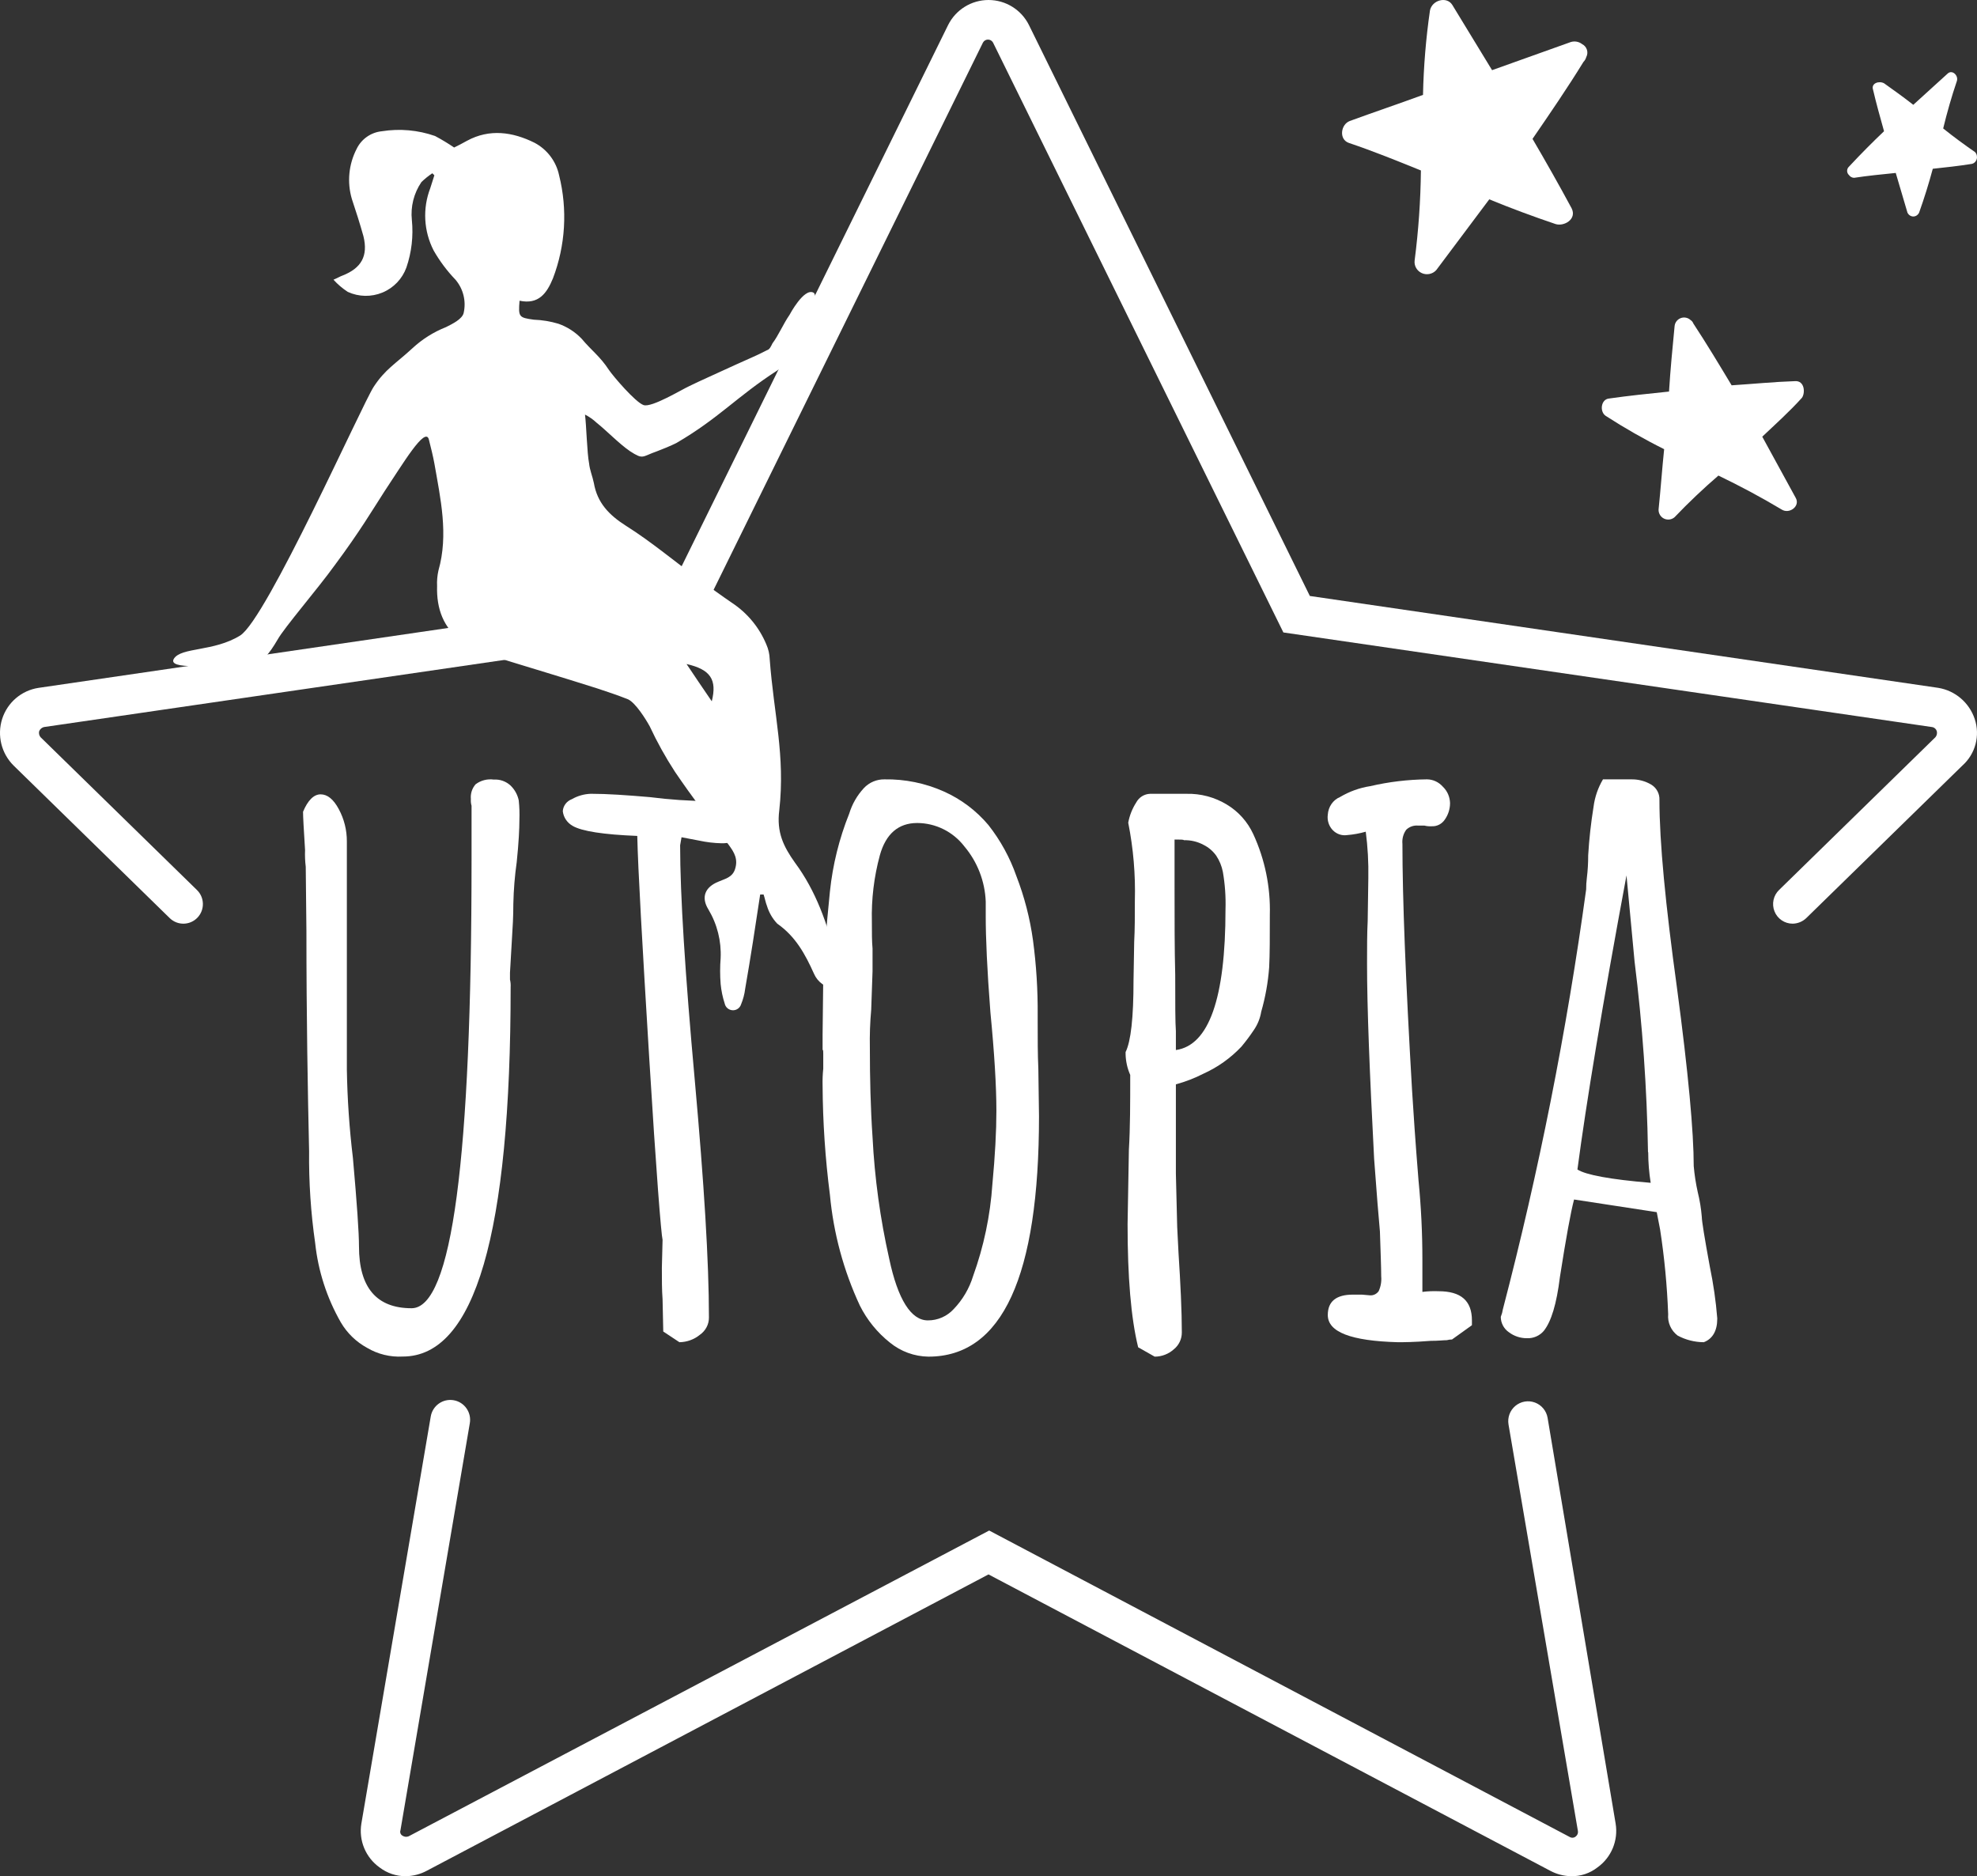 <?xml version="1.0" encoding="UTF-8"?>
<svg width="137px" height="130px" viewBox="0 0 137 130" version="1.1" xmlns="http://www.w3.org/2000/svg" xmlns:xlink="http://www.w3.org/1999/xlink">
    <rect x="0" y="0" width="137" height="130" fill="#333333" stroke="none"/>
    <!-- Generator: Sketch 54.1 (76490) - https://sketchapp.com -->
    <title>Logo-Utopia-Print-Blanc-Final</title>
    <desc>Created with Sketch.</desc>
    <g id="Page-1" stroke="none" stroke-width="1" fill="none" fill-rule="evenodd">
        <g id="Logo-Utopia-Print-Blanc-Final" fill="#FFFFFF" fill-rule="nonzero">
            <path d="M61.664,93.023 C60.795,92.333 60.086,91.46 59.587,90.465 C58.461,88.047 57.758,85.451 57.511,82.791 C57.187,80.277 57.018,77.745 57.003,75.21 C56.993,74.822 57.008,74.433 57.049,74.047 L57.049,73.024 C57.049,72.838 57.049,72.745 57.003,72.745 L57.003,71.722 L57.049,67.675 C57.096,66.466 57.234,64.466 57.511,61.769 C57.705,59.916 58.155,58.1 58.849,56.373 C59.05,55.714 59.397,55.11 59.864,54.606 C60.235,54.211 60.755,53.991 61.295,54.001 C62.708,53.977 64.109,54.263 65.401,54.839 C66.593,55.369 67.65,56.164 68.493,57.164 C69.329,58.226 69.984,59.421 70.431,60.699 C70.988,62.136 71.375,63.635 71.585,65.164 C71.813,66.875 71.921,68.6 71.908,70.326 L71.908,70.792 C71.908,72.001 71.908,73.071 71.954,74.047 L72,77.349 C72,88.419 69.462,94 64.34,94 C63.364,93.987 62.422,93.643 61.664,93.023 Z M66.094,90.698 C66.711,90.054 67.169,89.274 67.432,88.419 C68.173,86.369 68.624,84.224 68.77,82.047 C68.955,80.094 69.047,78.373 69.047,76.977 C69.047,75.256 68.908,72.977 68.632,70.14 C68.401,67.164 68.308,64.978 68.308,63.489 L68.308,62.466 C68.253,61.064 67.733,59.722 66.832,58.652 C66.048,57.629 64.839,57.028 63.556,57.025 C62.264,57.025 61.387,57.769 60.972,59.257 C60.565,60.756 60.379,62.308 60.418,63.862 C60.418,64.606 60.418,65.21 60.464,65.722 L60.464,67.303 L60.372,69.954 C60.292,70.836 60.261,71.721 60.279,72.605 C60.279,74.698 60.326,76.745 60.464,78.791 C60.609,81.625 60.995,84.442 61.618,87.21 C62.218,90.047 63.14,91.488 64.294,91.488 C64.978,91.493 65.631,91.206 66.094,90.698 Z" id="Shape"></path>
            <path d="M136.841,49.815 C136.463,48.684 135.493,47.856 134.32,47.661 L90.768,41.294 L71.303,1.735 C70.772,0.672 69.688,-9.83482928e-16 68.502,0 C67.316,9.8388899e-16 66.232,0.672 65.701,1.735 L46.222,41.294 L2.67,47.661 C1.489,47.84 0.512,48.674 0.149,49.815 C-0.212,50.956 0.094,52.203 0.943,53.045 L11.772,63.625 C12.314,64.143 13.171,64.122 13.686,63.579 C14.202,63.036 14.181,62.176 13.639,61.659 L2.81,51.079 C2.712,50.962 2.677,50.805 2.716,50.657 C2.777,50.519 2.897,50.415 3.043,50.377 L47.996,43.822 L68.115,2.952 C68.184,2.823 68.318,2.742 68.465,2.742 C68.611,2.742 68.746,2.823 68.815,2.952 L88.934,43.822 L133.886,50.377 C134.04,50.399 134.167,50.508 134.213,50.657 C134.252,50.805 134.217,50.962 134.12,51.079 L123.29,61.659 C122.889,62.042 122.761,62.631 122.967,63.147 C123.172,63.662 123.67,64 124.223,64 C124.57,63.995 124.903,63.862 125.157,63.625 L135.987,53.045 C136.893,52.238 137.229,50.966 136.841,49.815 Z" id="Shape"></path>
            <path d="M107.243,98.236 C107.16,97.752 106.825,97.349 106.364,97.179 C105.904,97.009 105.388,97.098 105.011,97.412 C104.634,97.727 104.453,98.22 104.536,98.704 L109.344,126.865 C109.37,127.006 109.316,127.15 109.204,127.239 C109.089,127.345 108.919,127.363 108.784,127.286 L68.547,106.049 L28.31,127.239 C28.17,127.292 28.014,127.275 27.89,127.193 C27.759,127.118 27.7,126.961 27.75,126.818 L32.557,98.611 C32.686,97.861 32.185,97.149 31.437,97.02 C30.69,96.891 29.979,97.394 29.85,98.143 L25.042,126.351 C24.848,127.522 25.337,128.703 26.302,129.391 C26.825,129.792 27.465,130.006 28.123,129.999 C28.628,129.992 29.124,129.863 29.57,129.625 L68.5,109.089 L107.43,129.625 C107.876,129.863 108.372,129.992 108.877,129.999 C109.536,130.013 110.179,129.798 110.698,129.391 C111.663,128.703 112.152,127.522 111.958,126.351 L107.243,98.236 Z" id="Shape"></path>
            <path d="M55.37,23.654 C56.267,22.151 56.74,20.46 56.362,20.272 C55.701,19.943 54.709,21.822 54.709,21.822 C54.284,22.432 53.953,23.231 53.528,23.794 C53.433,23.982 53.339,24.217 53.15,24.264 C52.441,24.64 51.733,24.922 51.024,25.25 C49.702,25.861 48.427,26.424 47.765,26.753 C47.246,26.988 45.167,28.256 44.601,28.068 C44.034,27.88 42.475,26.049 42.192,25.626 C41.578,24.687 41.011,24.311 40.302,23.466 C39.856,23 39.306,22.646 38.696,22.432 C38.144,22.266 37.573,22.172 36.996,22.151 C35.957,22.01 35.91,21.963 36.004,20.836 C37.327,21.117 37.893,20.319 38.318,19.286 C39.188,17.005 39.336,14.514 38.744,12.147 C38.541,11.182 37.918,10.356 37.043,9.893 C35.532,9.141 33.926,8.906 32.367,9.752 C32.036,9.94 31.753,10.08 31.47,10.221 C31.044,9.931 30.602,9.665 30.147,9.423 C28.966,9.01 27.699,8.897 26.463,9.094 C25.706,9.17 25.043,9.633 24.715,10.315 C24.16,11.389 24.041,12.633 24.384,13.791 C24.668,14.636 24.951,15.528 25.187,16.374 C25.518,17.736 25.046,18.581 23.723,19.098 C23.581,19.145 23.44,19.239 23.109,19.38 C23.401,19.703 23.735,19.987 24.101,20.225 C24.861,20.574 25.734,20.59 26.506,20.269 C27.279,19.947 27.88,19.318 28.163,18.534 C28.524,17.478 28.652,16.357 28.541,15.247 C28.443,14.32 28.677,13.389 29.202,12.617 C29.435,12.39 29.688,12.186 29.958,12.006 L30.1,12.147 C30.005,12.429 29.911,12.758 29.816,13.039 C29.275,14.448 29.361,16.018 30.052,17.36 C30.471,18.092 30.979,18.771 31.564,19.38 C32.105,20.016 32.315,20.868 32.131,21.681 C32.036,22.104 31.375,22.432 30.903,22.667 C30.047,23.005 29.262,23.499 28.588,24.123 C27.36,25.25 26.699,25.579 25.896,26.8 C25.093,28.021 18.466,42.909 16.638,44.037 C14.81,45.164 12.576,44.835 12.056,45.633 C11.537,46.432 14.749,46.103 16.166,46.009 C17.583,45.915 18.008,46.432 19.236,44.318 C19.708,43.473 22.023,40.796 23.204,39.152 C24.951,36.804 25.801,35.348 26.652,34.033 C27.88,32.201 29.486,29.477 29.722,30.464 C29.864,31.027 30.005,31.591 30.1,32.107 C30.525,34.55 31.092,37.039 30.383,39.528 C30.303,39.882 30.271,40.245 30.289,40.608 C30.241,42.158 30.714,43.52 32.036,44.459 C32.567,44.848 33.157,45.149 33.784,45.352 C36.335,46.15 38.885,46.901 41.389,47.7 C42.097,47.935 42.806,48.17 43.514,48.451 C44.034,48.686 44.742,49.813 45.026,50.33 C45.533,51.418 46.117,52.47 46.773,53.477 C47.954,55.214 49.23,56.905 50.505,58.549 C50.883,59.066 51.166,59.535 50.93,60.24 C50.741,60.803 50.221,60.897 49.796,61.085 C48.852,61.461 48.568,62.165 49.088,63.011 C49.699,64.031 49.994,65.206 49.938,66.392 C49.891,66.986 49.891,67.583 49.938,68.177 C49.982,68.64 50.077,69.096 50.221,69.539 C50.277,69.799 50.503,69.988 50.77,69.999 C51.037,70.011 51.278,69.84 51.355,69.586 C51.499,69.24 51.594,68.877 51.639,68.506 C52.016,66.345 52.347,64.185 52.678,61.977 L52.914,61.977 C53.008,62.259 53.056,62.541 53.15,62.776 C53.289,63.232 53.531,63.649 53.859,63.997 C55.134,64.889 55.795,66.11 56.409,67.472 C56.531,67.753 56.727,67.997 56.976,68.177 C57.496,68.553 57.968,68.318 57.968,67.707 C58.023,67.269 58.007,66.825 57.921,66.392 C57.354,64.044 56.551,61.743 55.087,59.77 C54.284,58.643 53.811,57.657 54,56.154 C54.425,52.349 53.622,49.485 53.339,45.68 C53.328,45.324 53.248,44.973 53.103,44.647 C52.618,43.481 51.796,42.484 50.741,41.782 C49.985,41.266 49.277,40.749 48.568,40.232 C46.821,38.964 45.167,37.555 43.373,36.428 C42.192,35.677 41.389,34.831 41.153,33.469 C41.058,33 40.869,32.577 40.822,32.107 C40.68,31.403 40.633,29.43 40.538,28.726 C40.832,28.875 41.102,29.065 41.341,29.289 C42.05,29.853 42.9,30.745 43.656,31.262 C44.601,31.872 44.459,31.638 45.545,31.262 C45.923,31.121 46.49,30.886 46.868,30.698 C49.844,28.961 51.024,27.505 53.859,25.673 C54.756,24.969 54.52,25.203 55.37,23.654 Z M49.324,48.592 C48.71,47.7 48.143,46.854 47.576,46.009 C49.23,46.385 49.702,47.085 49.324,48.592 Z" id="Shape"></path>
            <path d="M25.437,93.389 C24.68,92.976 24.05,92.365 23.616,91.622 C22.651,89.935 22.047,88.067 21.841,86.137 C21.537,84.028 21.397,81.899 21.42,79.769 C21.327,75.632 21.234,70.518 21.234,64.522 L21.187,60.059 C21.14,59.674 21.124,59.285 21.14,58.897 C21.047,57.456 21,56.573 21,56.247 C21.327,55.457 21.747,55.039 22.214,55.039 C22.682,55.039 23.102,55.364 23.476,56.062 C23.846,56.747 24.039,57.514 24.036,58.293 L24.036,74.098 C24.07,76.149 24.21,78.197 24.456,80.233 C24.737,83.394 24.877,85.44 24.877,86.369 C24.877,89.205 26.091,90.646 28.52,90.646 C31.323,90.646 32.677,80.28 32.677,59.594 L32.677,55.829 C32.633,55.678 32.618,55.521 32.63,55.364 C32.594,54.993 32.712,54.623 32.957,54.342 C33.318,54.071 33.771,53.954 34.219,54.016 C34.649,53.988 35.072,54.14 35.386,54.435 C35.671,54.713 35.866,55.069 35.947,55.457 C35.995,55.905 36.01,56.355 35.993,56.805 C35.993,57.41 35.947,58.386 35.807,59.734 C35.672,60.689 35.594,61.651 35.573,62.616 C35.573,63.499 35.526,64.289 35.48,64.987 L35.34,67.404 L35.34,67.869 C35.38,68.036 35.396,68.208 35.386,68.38 C35.386,85.486 32.911,93.993 27.913,93.993 C27.046,94.042 26.183,93.832 25.437,93.389 Z" id="Shape"></path>
            <path d="M45.962,92.259 L45.914,90.034 C45.865,89.385 45.865,88.644 45.865,87.856 L45.914,85.91 C45.816,85.493 45.475,81.276 44.989,73.305 C44.502,65.334 44.21,60.19 44.161,57.92 C41.824,57.827 40.315,57.595 39.682,57.224 C39.298,57.006 39.046,56.628 39,56.205 C39.023,55.834 39.27,55.508 39.633,55.371 C40.031,55.143 40.483,55.015 40.947,55 C42.067,55 43.431,55.093 45.037,55.232 C46.393,55.405 47.759,55.498 49.127,55.51 L50.101,55.51 C51.367,55.51 52,55.973 52,56.9 C52.012,57.34 51.793,57.757 51.415,58.012 C51.005,58.294 50.509,58.441 50.003,58.429 C49.479,58.418 48.957,58.355 48.445,58.244 L47.228,58.012 L47.179,58.29 L47.131,58.568 C47.131,61.998 47.472,67.42 48.153,74.927 C48.786,81.971 49.127,87.393 49.127,91.285 C49.133,91.761 48.897,92.21 48.494,92.49 C48.1,92.812 47.601,92.992 47.082,93 L45.962,92.259 Z" id="Shape"></path>
            <path d="M78.871,93.352 C78.367,91.302 78.138,88.459 78.138,84.825 L78.229,79.652 C78.321,78.115 78.321,76.39 78.321,74.48 C78.12,74.025 78.011,73.534 78,73.035 L78,72.896 C78.367,72.15 78.55,70.519 78.55,67.909 L78.596,65.253 C78.642,64.415 78.642,63.436 78.642,62.411 C78.691,60.597 78.537,58.784 78.183,57.005 C78.274,56.507 78.461,56.032 78.734,55.607 C78.926,55.246 79.292,55.015 79.696,55.002 L82.218,55.002 C83.201,54.977 84.171,55.235 85.015,55.747 C85.816,56.227 86.455,56.942 86.849,57.798 C87.655,59.545 88.048,61.46 87.995,63.389 C87.995,64.927 87.995,66.139 87.949,67.024 C87.872,68.066 87.687,69.097 87.399,70.1 C87.325,70.552 87.152,70.981 86.895,71.358 C86.626,71.762 86.336,72.151 86.024,72.523 C85.279,73.31 84.392,73.943 83.41,74.387 C82.795,74.702 82.15,74.952 81.485,75.132 L81.485,81.325 L81.576,85.006 L81.668,86.824 C81.806,88.967 81.897,90.831 81.897,92.322 C81.9,92.776 81.697,93.206 81.347,93.487 C80.981,93.818 80.507,94.001 80.017,94 L78.871,93.352 Z M84.923,63.017 C84.951,62.143 84.889,61.268 84.74,60.407 C84.661,60.007 84.505,59.627 84.281,59.289 C84.055,58.972 83.756,58.716 83.41,58.543 C82.988,58.315 82.513,58.202 82.035,58.217 C82.035,58.17 81.806,58.17 81.393,58.17 L81.393,61.479 C81.393,63.762 81.393,65.766 81.439,67.537 C81.439,69.54 81.439,70.845 81.485,71.451 L81.485,72.756 C83.777,72.43 84.923,69.168 84.923,63.017 Z" id="Shape"></path>
            <path d="M92.012,91.116 C92.012,90.174 92.592,89.703 93.751,89.703 L94.375,89.703 L94.91,89.75 C95.151,89.777 95.387,89.67 95.535,89.467 C95.684,89.146 95.746,88.787 95.713,88.431 C95.713,87.772 95.668,86.736 95.624,85.322 C95.535,84.38 95.401,82.732 95.222,80.283 C94.91,74.301 94.732,69.826 94.732,66.764 C94.732,65.681 94.732,64.692 94.777,63.797 L94.821,60.83 C94.841,59.759 94.781,58.688 94.643,57.627 C94.22,57.748 93.787,57.827 93.35,57.862 C92.981,57.918 92.609,57.787 92.346,57.509 C92.083,57.231 91.959,56.839 92.012,56.449 C92.046,55.902 92.376,55.425 92.859,55.225 C93.508,54.84 94.219,54.584 94.955,54.471 C96.244,54.172 97.559,54.014 98.879,54 C99.302,54.001 99.706,54.189 99.993,54.518 C100.296,54.808 100.473,55.217 100.484,55.649 C100.482,56.056 100.357,56.452 100.127,56.779 C99.925,57.086 99.589,57.264 99.235,57.25 C99.056,57.262 98.876,57.246 98.7,57.203 L98.255,57.203 C97.962,57.179 97.672,57.281 97.452,57.486 C97.245,57.766 97.15,58.121 97.184,58.475 C97.184,62.243 97.407,67.942 97.853,75.572 C97.942,76.986 98.076,79.058 98.299,81.79 C98.479,83.621 98.569,85.46 98.567,87.301 L98.567,89.514 C98.936,89.467 99.309,89.452 99.681,89.467 C101.242,89.467 102,90.127 102,91.493 L102,91.822 L100.618,92.812 C100.497,92.811 100.378,92.827 100.261,92.859 C100.038,92.859 99.681,92.906 99.146,92.906 C97.942,93 97.229,93 96.872,93 C93.617,92.911 92.012,92.298 92.012,91.116 Z" id="Shape"></path>
            <path d="M116.252,92.538 C115.793,92.189 115.547,91.63 115.599,91.059 C115.526,89.094 115.34,87.135 115.04,85.191 L114.807,83.989 L109.078,83.112 C108.845,83.989 108.519,85.792 108.099,88.472 C107.866,90.366 107.494,91.568 106.981,92.214 C106.693,92.554 106.263,92.741 105.817,92.723 C105.363,92.727 104.92,92.58 104.559,92.307 C104.208,92.065 104,91.668 104,91.244 L104.093,90.967 L104.14,90.736 C106.643,81.154 108.571,71.433 109.916,61.625 C109.914,61.362 109.93,61.1 109.963,60.839 C110.027,60.318 110.058,59.793 110.056,59.268 C110.123,58.138 110.248,57.013 110.429,55.895 C110.515,55.226 110.737,54.582 111.081,54.001 L113.037,54.001 C113.529,53.99 114.014,54.118 114.435,54.37 C114.802,54.598 115.016,55.004 114.994,55.433 C114.994,58.344 115.413,62.688 116.205,68.417 C116.997,74.332 117.37,78.445 117.37,80.801 C117.424,81.407 117.517,82.009 117.649,82.603 C117.788,83.165 117.882,83.737 117.929,84.313 C117.929,84.59 118.115,85.745 118.488,87.779 C118.732,88.953 118.904,90.141 119,91.337 L119,91.383 C119,92.214 118.674,92.769 118.068,93 C117.434,92.997 116.809,92.838 116.252,92.538 Z M114.202,79.831 C114.129,75.412 113.818,71.001 113.27,66.615 L112.711,60.655 C111.034,69.665 109.916,76.458 109.311,81.032 C109.87,81.402 111.593,81.725 114.388,81.956 C114.274,81.253 114.217,80.543 114.216,79.831 L114.202,79.831 Z" id="Shape"></path>
            <path d="M108.907,14.43 C108.036,12.811 107.118,11.193 106.199,9.622 C107.408,7.861 108.616,6.099 109.728,4.291 C109.82,4.198 109.887,4.083 109.922,3.957 C110.006,3.8 110.023,3.615 109.969,3.446 C109.914,3.276 109.793,3.134 109.632,3.053 C109.413,2.885 109.124,2.831 108.858,2.91 C107.021,3.577 105.233,4.195 103.396,4.862 C102.477,3.339 101.559,1.863 100.64,0.34 C100.254,-0.279 99.238,0.007 99.093,0.721 C98.812,2.661 98.651,4.616 98.61,6.575 C96.918,7.194 95.226,7.766 93.534,8.384 C92.906,8.622 92.761,9.67 93.486,9.908 C95.178,10.479 96.821,11.145 98.465,11.812 C98.442,13.897 98.297,15.979 98.03,18.047 C97.983,18.416 98.186,18.772 98.53,18.925 C98.874,19.078 99.279,18.992 99.529,18.714 C100.737,17.095 101.994,15.429 103.202,13.811 C104.701,14.43 106.248,15.001 107.795,15.524 C108.375,15.71 109.293,15.191 108.907,14.43 Z" id="Shape"></path>
            <path d="M124.385,26.409 C122.939,26.457 121.492,26.602 119.997,26.698 C119.129,25.255 118.262,23.812 117.345,22.417 C117.309,22.318 117.241,22.234 117.152,22.177 C116.967,22.004 116.698,21.953 116.461,22.045 C116.225,22.138 116.062,22.357 116.043,22.61 C115.899,24.101 115.754,25.592 115.658,27.131 C114.259,27.275 112.861,27.419 111.511,27.612 C110.932,27.66 110.836,28.526 111.27,28.814 C112.576,29.658 113.928,30.429 115.32,31.123 C115.175,32.518 115.079,33.913 114.934,35.307 C114.925,35.573 115.074,35.82 115.315,35.935 C115.556,36.049 115.842,36.011 116.043,35.836 C117.008,34.826 118.02,33.864 119.081,32.951 C120.576,33.672 122.023,34.442 123.469,35.307 C124,35.644 124.771,35.067 124.434,34.49 C123.662,33.095 122.891,31.652 122.119,30.257 C123.035,29.391 124,28.526 124.868,27.564 C125.109,27.227 125.061,26.361 124.385,26.409 Z" id="Shape"></path>
            <path d="M129.793,6.202 C130.018,7.165 130.288,8.129 130.558,9.092 C129.748,9.863 128.982,10.634 128.217,11.453 L128.082,11.597 C128.022,11.674 127.993,11.773 128.001,11.872 C128.01,11.972 128.055,12.063 128.127,12.127 C128.212,12.248 128.345,12.32 128.487,12.32 C129.433,12.175 130.423,12.079 131.369,11.983 L132.179,14.728 C132.255,14.894 132.412,15 132.585,15 C132.757,15 132.915,14.894 132.99,14.728 C133.35,13.717 133.665,12.705 133.936,11.694 C134.836,11.597 135.737,11.501 136.637,11.356 C136.802,11.321 136.934,11.192 136.982,11.02 C137.029,10.848 136.983,10.662 136.863,10.537 C136.097,10.008 135.377,9.478 134.656,8.9 C134.926,7.792 135.241,6.684 135.602,5.624 C135.737,5.239 135.287,4.805 134.971,5.094 C134.161,5.817 133.395,6.539 132.585,7.262 C131.909,6.732 131.234,6.25 130.558,5.769 C130.198,5.581 129.658,5.773 129.793,6.202 Z" id="Shape"></path>
        </g>
    </g>
</svg>